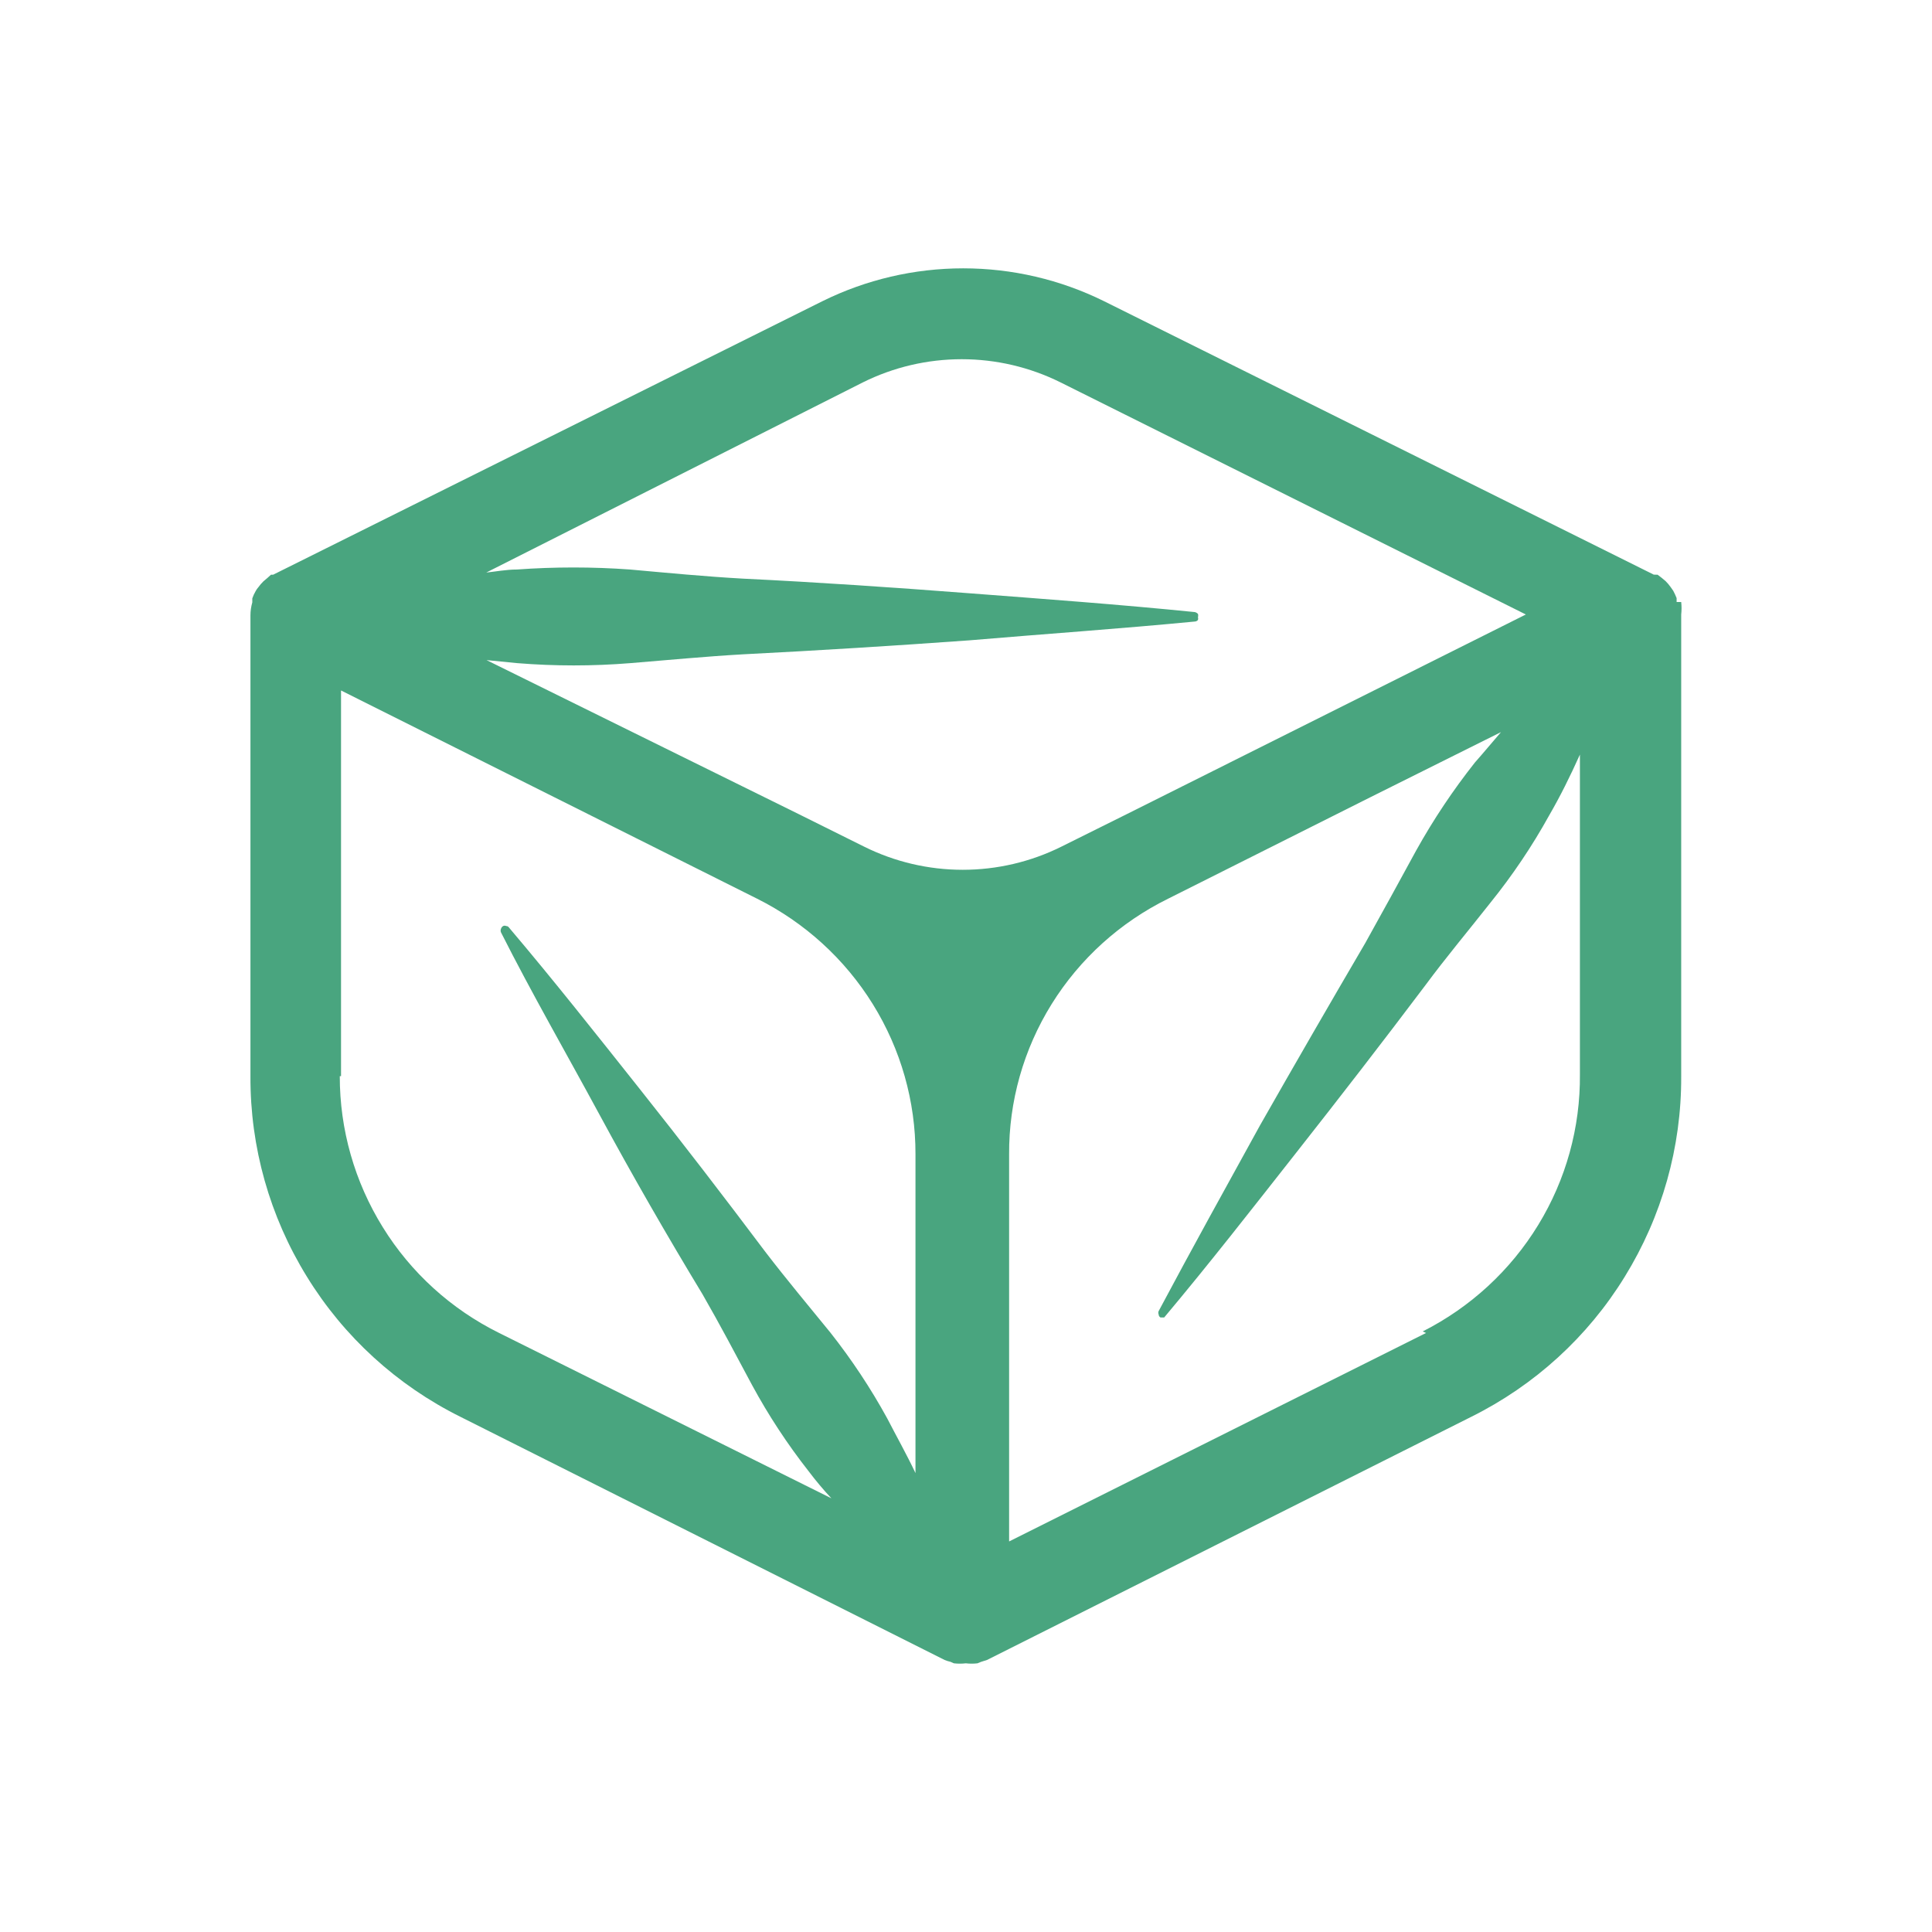 <svg width="54" height="54" viewBox="0 0 54 54" fill="none" xmlns="http://www.w3.org/2000/svg">
<path d="M46.862 16.827C46.862 16.827 46.862 16.751 46.862 16.717C46.834 16.647 46.803 16.579 46.768 16.513L46.69 16.402C46.649 16.345 46.603 16.291 46.553 16.241L46.441 16.148L46.33 16.063H46.27C46.256 16.059 46.241 16.059 46.227 16.063L30.857 8.418C29.635 7.814 28.288 7.5 26.922 7.5C25.557 7.5 24.21 7.814 22.988 8.418L7.635 16.063H7.575L7.472 16.156L7.361 16.25C7.31 16.299 7.264 16.354 7.223 16.411C7.193 16.444 7.167 16.481 7.146 16.521C7.108 16.586 7.076 16.654 7.052 16.725C7.052 16.725 7.052 16.793 7.052 16.836C7.018 16.955 7 17.078 7 17.201V30.087C6.992 32.062 7.538 34 8.579 35.685C9.61 37.363 11.097 38.72 12.87 39.601L26.403 46.397C26.456 46.419 26.511 46.436 26.566 46.448L26.661 46.49C26.772 46.503 26.884 46.503 26.995 46.49C27.104 46.503 27.213 46.503 27.321 46.49L27.425 46.448L27.587 46.397L41.121 39.601C42.894 38.72 44.381 37.363 45.412 35.685C46.452 34 46.999 32.062 46.99 30.087V17.175C47.003 17.06 47.003 16.943 46.99 16.827H46.862ZM24.121 10.686C24.977 10.261 25.922 10.04 26.88 10.04C27.837 10.04 28.782 10.261 29.639 10.686L42.648 17.175L31.492 22.756L29.664 23.665C28.809 24.09 27.866 24.311 26.909 24.311C25.953 24.311 25.01 24.09 24.155 23.665L22.327 22.756L13.599 18.45L14.458 18.535C15.508 18.62 16.565 18.62 17.616 18.535C18.663 18.45 19.718 18.348 20.774 18.288C22.879 18.181 24.984 18.05 27.09 17.898C29.192 17.719 31.295 17.575 33.406 17.371C33.436 17.367 33.464 17.352 33.483 17.328C33.491 17.304 33.491 17.277 33.483 17.252C33.492 17.221 33.492 17.189 33.483 17.159C33.46 17.134 33.43 17.116 33.397 17.108C31.286 16.895 29.184 16.742 27.081 16.581C24.979 16.419 22.868 16.275 20.765 16.173C19.709 16.114 18.654 16.012 17.607 15.918C16.556 15.842 15.5 15.842 14.449 15.918C14.149 15.918 13.84 15.978 13.591 16.003L24.121 10.686ZM9.532 30.079V19.299L21.16 25.118C22.494 25.785 23.615 26.807 24.397 28.069C25.179 29.33 25.591 30.782 25.588 32.262V41.173C25.339 40.646 25.056 40.145 24.798 39.644C24.337 38.803 23.806 38.002 23.211 37.248C22.602 36.501 21.984 35.762 21.391 34.989C20.242 33.46 19.075 31.939 17.873 30.427C16.672 28.915 15.479 27.403 14.226 25.925C14.217 25.912 14.206 25.902 14.193 25.894C14.179 25.887 14.164 25.883 14.149 25.883C14.135 25.876 14.12 25.873 14.106 25.873C14.091 25.873 14.076 25.876 14.063 25.883C14.034 25.9 14.013 25.927 14.003 25.959C13.989 25.992 13.989 26.028 14.003 26.061C14.861 27.76 15.839 29.459 16.758 31.158C17.676 32.856 18.654 34.555 19.632 36.169C20.122 37.019 20.568 37.868 21.023 38.718C21.48 39.561 22.008 40.365 22.602 41.122C22.8 41.385 23.012 41.637 23.237 41.878L13.951 37.257C12.609 36.592 11.482 35.568 10.699 34.301C9.911 33.031 9.495 31.569 9.497 30.079H9.532ZM39.859 37.257L28.205 43.084V32.27C28.196 30.786 28.608 29.329 29.394 28.064C30.18 26.8 31.308 25.779 32.651 25.118L38.306 22.281L41.953 20.463C41.704 20.752 41.464 21.041 41.224 21.312C40.612 22.086 40.064 22.907 39.585 23.767C39.121 24.617 38.658 25.466 38.16 26.358C37.165 28.057 36.184 29.756 35.217 31.455C34.281 33.154 33.312 34.904 32.385 36.645C32.378 36.66 32.375 36.676 32.375 36.692C32.375 36.708 32.378 36.724 32.385 36.739C32.385 36.756 32.39 36.773 32.399 36.788C32.408 36.802 32.421 36.815 32.436 36.824H32.488H32.539C33.809 35.311 35.019 33.757 36.229 32.219C37.439 30.682 38.649 29.119 39.833 27.547C40.417 26.757 41.052 26.001 41.653 25.237C42.272 24.47 42.824 23.651 43.3 22.79C43.601 22.272 43.884 21.703 44.159 21.091V30.028C44.173 31.511 43.77 32.97 42.993 34.239C42.218 35.508 41.099 36.539 39.765 37.214L39.859 37.257Z" fill="#49A57F"/>
</svg>
